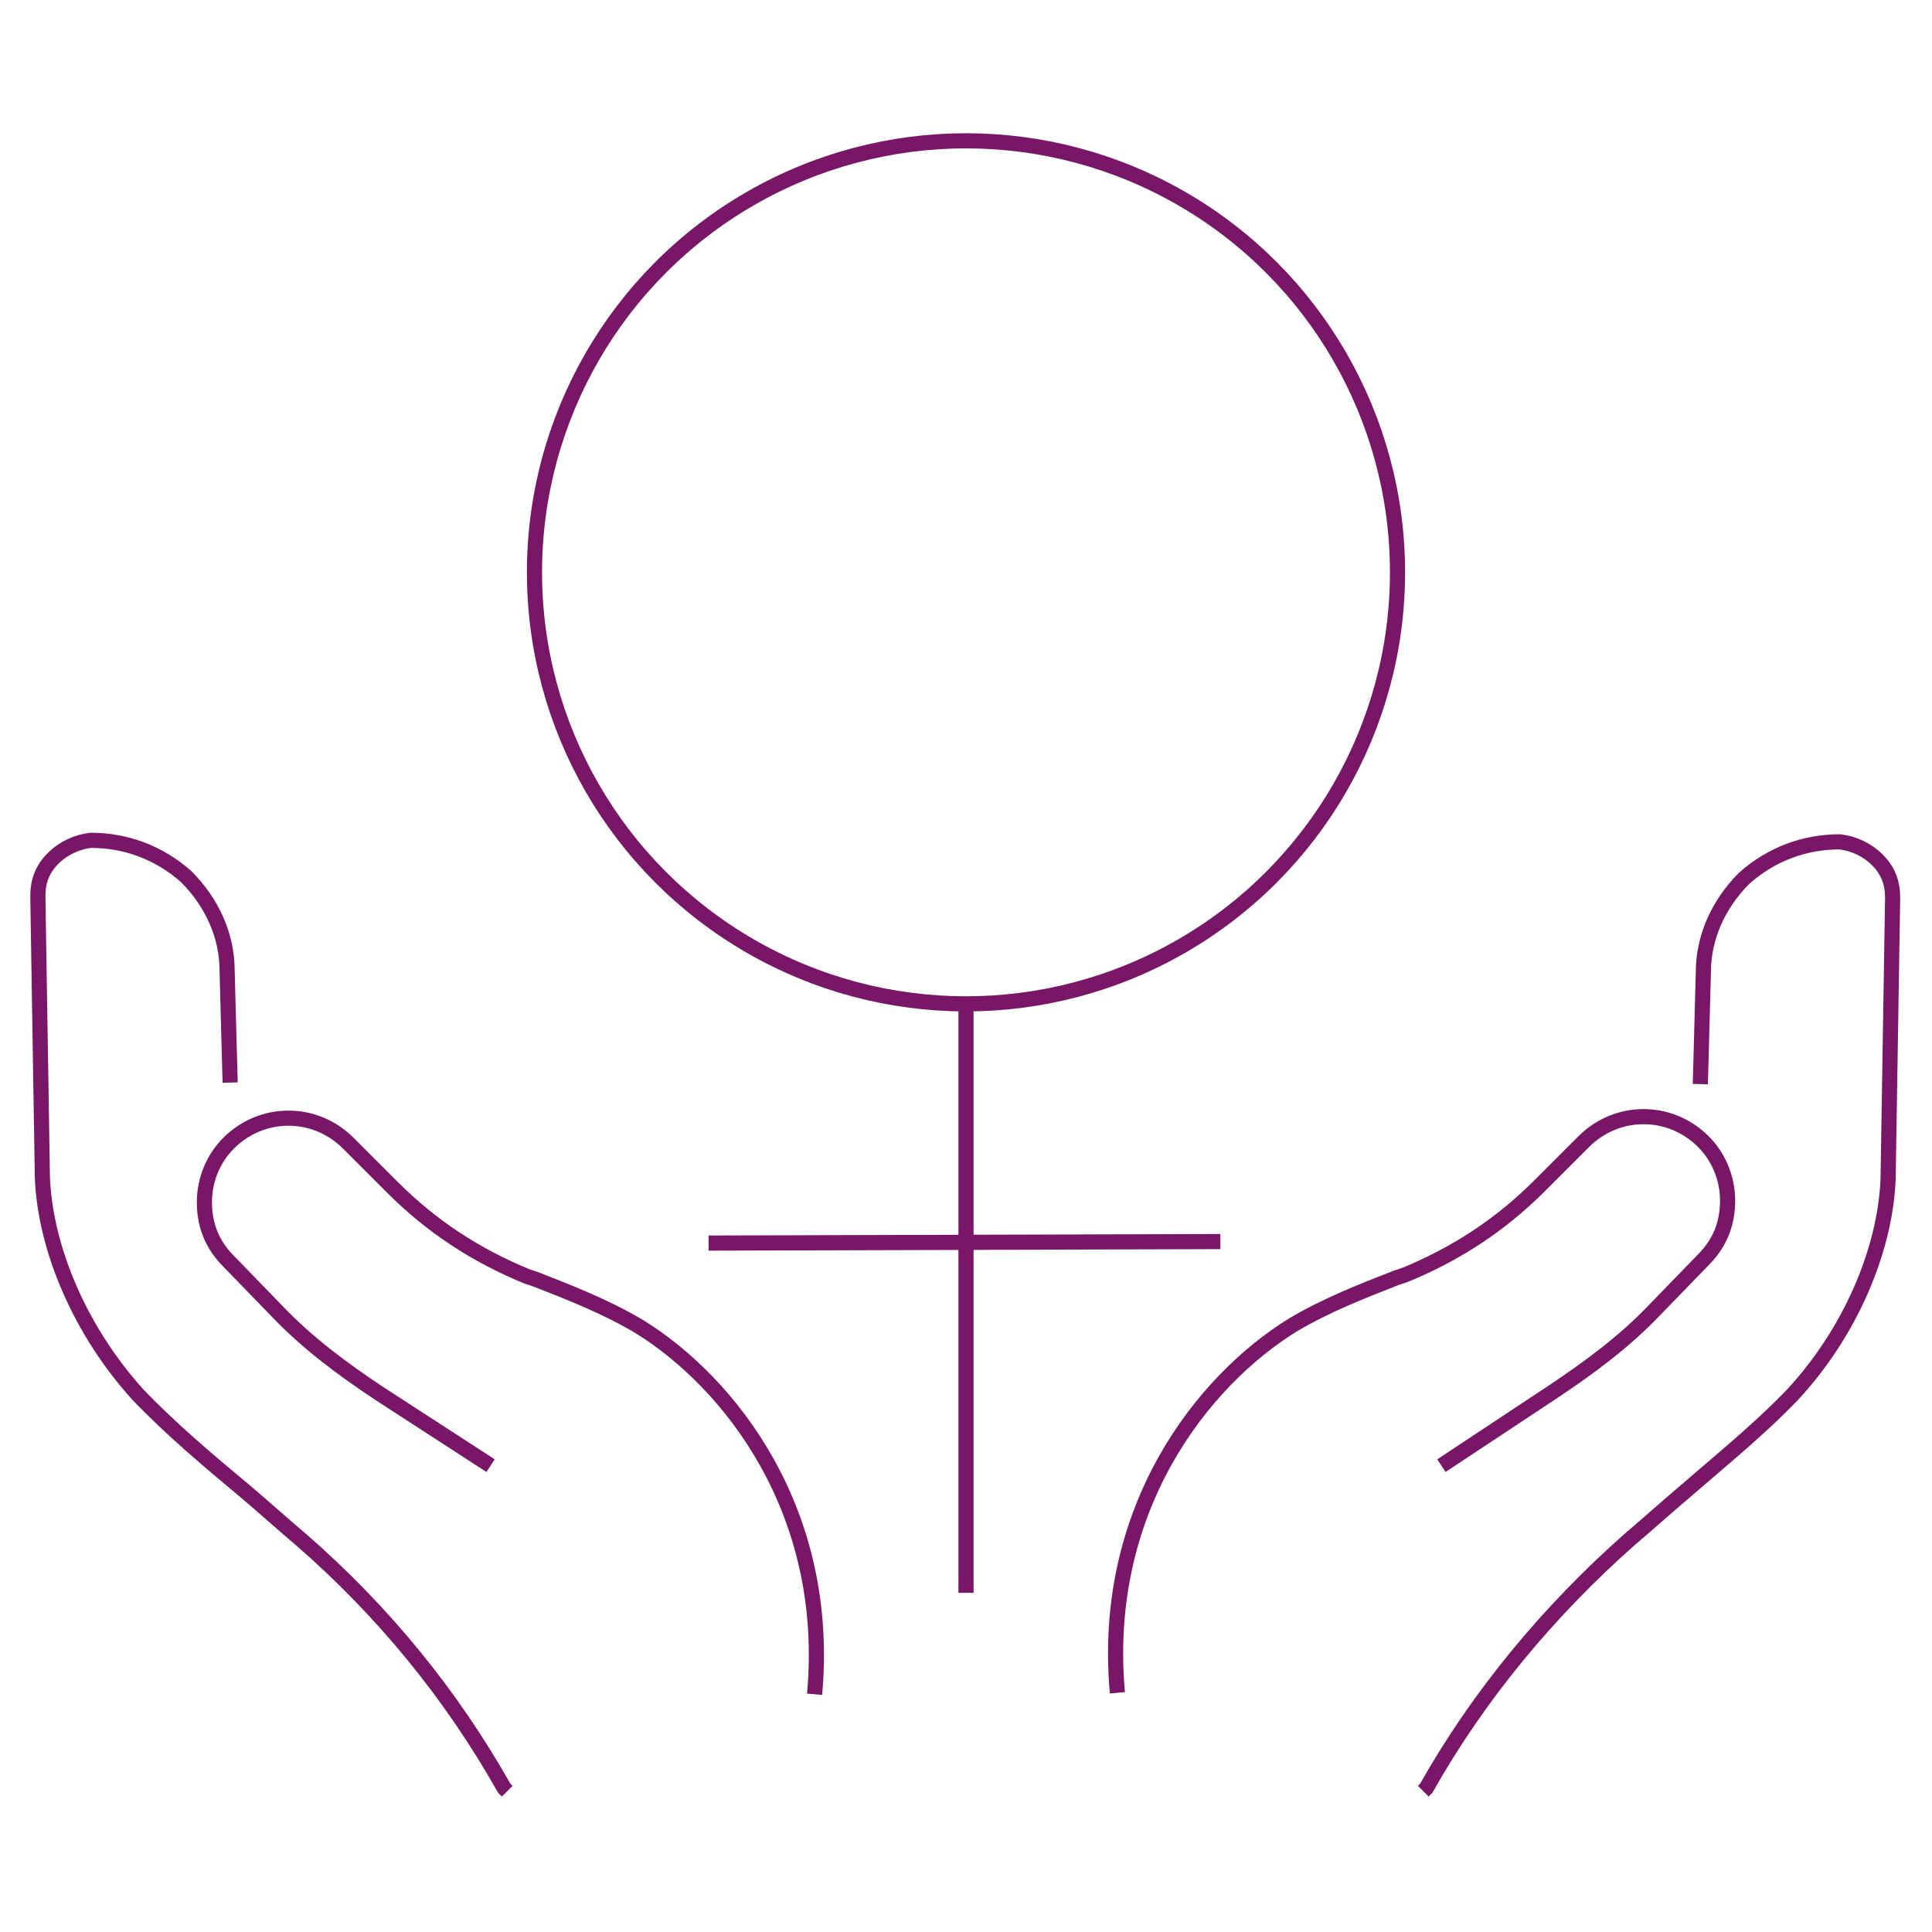<?xml version="1.0" encoding="utf-8"?>
<!-- Generator: Adobe Illustrator 26.0.2, SVG Export Plug-In . SVG Version: 6.00 Build 0)  -->
<svg version="1.1" id="Layer_1" xmlns="http://www.w3.org/2000/svg" xmlns:xlink="http://www.w3.org/1999/xlink" x="0px" y="0px"
	 viewBox="0 0 127.6 127.6" style="enable-background:new 0 0 127.6 127.6;" xml:space="preserve">
<style type="text/css">
	.st0{fill:none;stroke:#7A1668;stroke-miterlimit:10;}
</style>
<g>
	<g>
		<g>
			<g>
				<path class="st0" d="M33.5,118.3c-0.1-0.1-0.2-0.2-0.2-0.2c-3.5-6.2-8-11.7-13.4-16.4c-1.3-1.1-2.4-2.1-3.7-3.2
					c-2.4-2-4.9-4.1-7.1-6.4C5.3,87.9,3,82.5,2.8,77.8L2.5,59.2c0-1,0.3-1.8,1-2.5s1.6-1.1,2.5-1.2c2.3,0,4.5,0.8,6.3,2.4
					c1.7,1.7,2.7,3.9,2.7,6.2l0.2,7.4"/>
			</g>
			<g>
				<path class="st0" d="M32.4,96.8L25,92c-2.4-1.6-4.7-3.3-6.7-5.4l-3.2-3.3l0,0c-1.1-1.1-1.6-2.4-1.6-3.9s0.6-2.9,1.6-3.9
					c2.2-2.2,5.7-2.2,7.9,0l2.9,2.9c2.6,2.6,5.5,4.5,8.9,5.9l0.6,0.2c2.3,0.9,4.6,1.8,6.8,3.1c6,3.7,12.7,12.2,11.6,24.3"/>
			</g>
		</g>
		<g>
			<g>
				<path class="st0" d="M94,118.3c0.1-0.1,0.2-0.2,0.2-0.2c3.5-6.2,8.1-11.7,13.4-16.4c1.3-1.1,2.4-2.1,3.7-3.2
					c2.3-2,4.9-4.1,7.1-6.4c3.8-4.1,6.1-9.5,6.3-14.2l0.3-18.6c0-1-0.3-1.8-1-2.5c-0.7-0.7-1.6-1.1-2.5-1.2c-2.3,0-4.5,0.8-6.3,2.4
					c-1.7,1.7-2.7,3.9-2.7,6.2l-0.2,7.4"/>
			</g>
			<g>
				<path class="st0" d="M95.2,96.8l7.4-4.9c2.4-1.6,4.7-3.3,6.7-5.4l3.2-3.3l0,0c1.1-1.1,1.6-2.4,1.6-3.9s-0.6-2.9-1.6-3.9
					c-2.2-2.2-5.7-2.2-7.9,0l-2.9,2.9c-2.6,2.6-5.5,4.5-8.9,5.9l-0.6,0.2c-2.3,0.9-4.6,1.8-6.8,3.1c-6,3.7-12.7,12.2-11.6,24.3"/>
			</g>
		</g>
	</g>
	<g>
		<line class="st0" x1="80.6" y1="82" x2="46.8" y2="82.1"/>
		<circle class="st0" cx="63.8" cy="37.8" r="28.5"/>
		<line class="st0" x1="63.8" y1="66.6" x2="63.8" y2="105.2"/>
	</g>
</g>
</svg>
